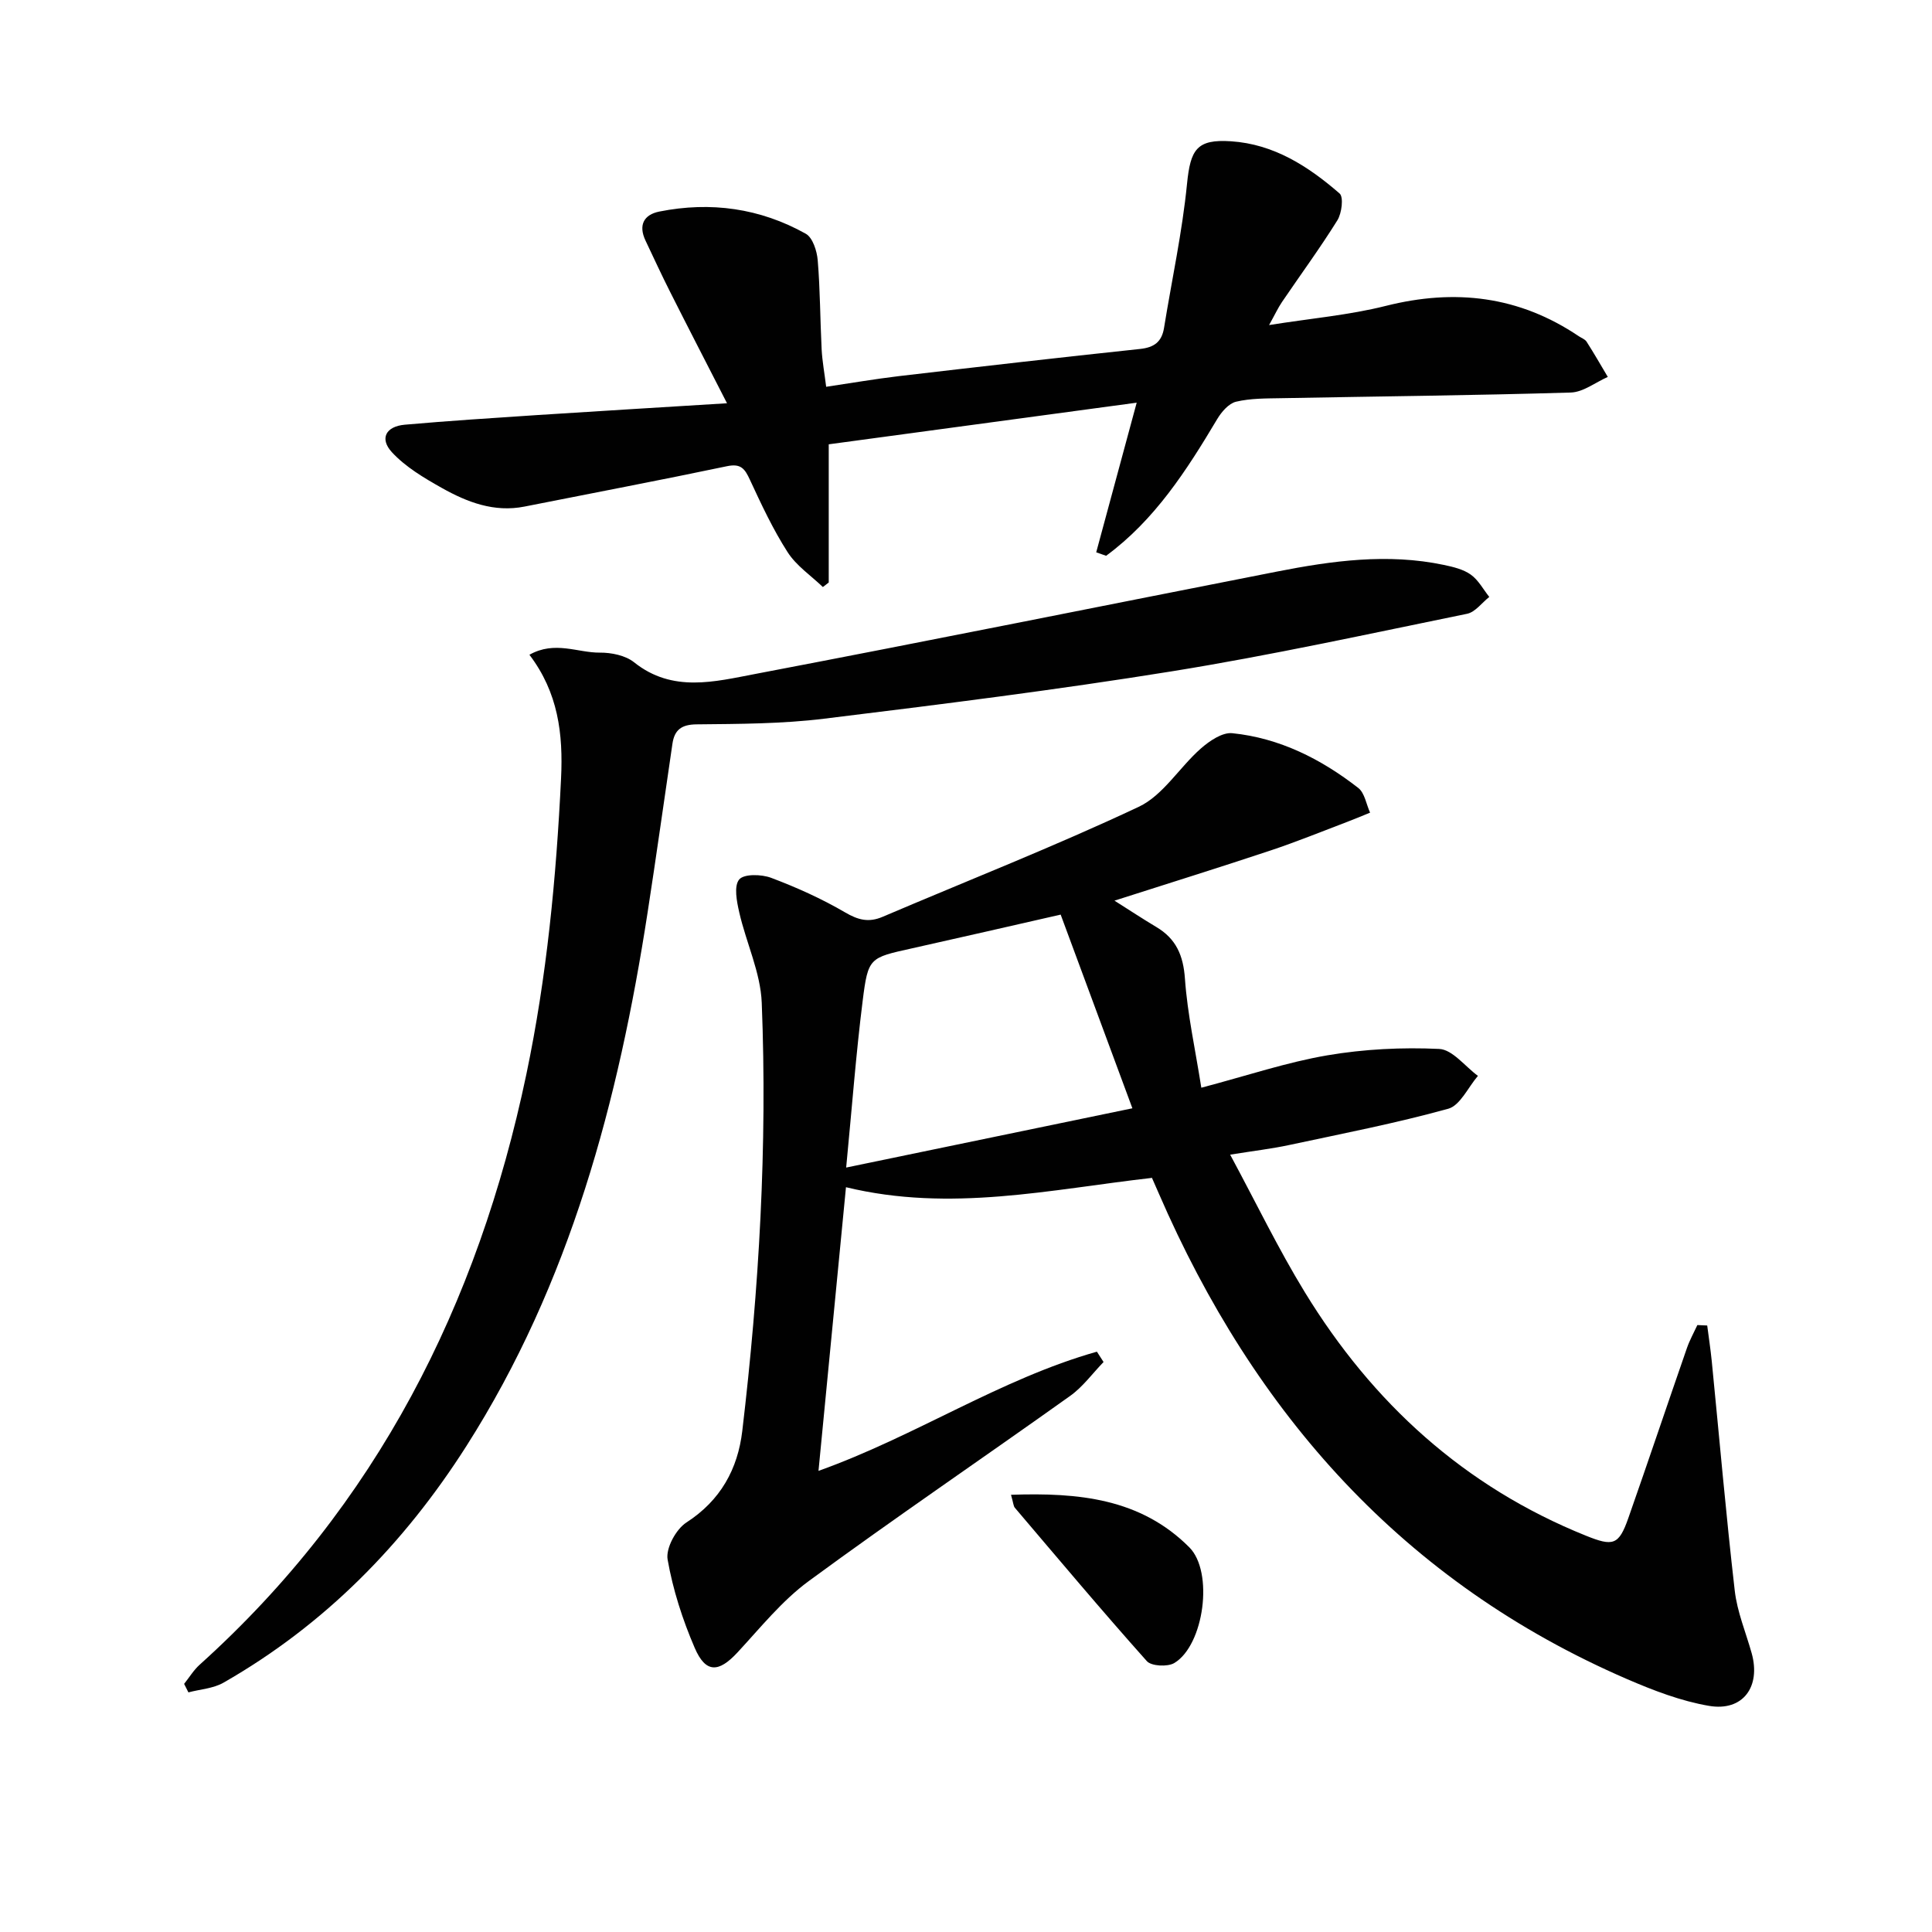 <svg enable-background="new 0 0 400 400" viewBox="0 0 400 400" xmlns="http://www.w3.org/2000/svg"><g fill="#010101"><path d="m353.46 274.43c.32 2.46.69 4.91.94 7.37 1.57 15.84 2.94 31.71 4.76 47.52.5 4.39 2.29 8.63 3.5 12.94 1.95 6.96-1.8 12.12-8.83 10.92-5.8-.99-11.49-3.18-16.94-5.53-46.28-20.02-77.2-54.93-96.97-100.55-.46-1.06-.92-2.13-1.4-3.19-.06-.14-.24-.22-.03-.04-21.04 2.39-41.69 7.17-63.34 1.93-1.85 19.08-3.74 38.62-5.69 58.73 20.12-7.19 37.65-19.03 57.64-24.68.46.71.92 1.43 1.38 2.14-2.29 2.36-4.28 5.14-6.92 7.02-18 12.84-36.3 25.25-54.11 38.33-5.55 4.07-10.02 9.67-14.76 14.78-3.89 4.2-6.58 4.34-8.86-.95-2.52-5.85-4.52-12.06-5.61-18.3-.4-2.33 1.74-6.27 3.9-7.66 7.07-4.57 10.63-11.07 11.56-18.94 3.49-29.45 5.21-59.03 4.03-88.67-.25-6.27-3.22-12.41-4.65-18.68-.52-2.26-1.15-5.46-.02-6.83.98-1.19 4.63-1.1 6.63-.34 5.25 1.98 10.44 4.31 15.28 7.14 2.71 1.59 4.89 2.16 7.78.93 17.7-7.55 35.64-14.59 53.04-22.78 5.04-2.38 8.41-8.16 12.83-12.05 1.79-1.58 4.46-3.4 6.53-3.19 9.8 1 18.4 5.35 26.09 11.34 1.33 1.04 1.65 3.38 2.44 5.11-1.59.65-3.18 1.32-4.79 1.93-5.25 1.99-10.46 4.12-15.78 5.89-10.54 3.51-21.14 6.81-32.35 10.4 3.21 2.03 5.9 3.81 8.67 5.46 4.1 2.44 5.58 5.88 5.92 10.71.52 7.34 2.14 14.6 3.39 22.56 9.54-2.52 17.72-5.28 26.12-6.71 7.59-1.29 15.44-1.68 23.13-1.32 2.75.13 5.35 3.62 8.02 5.58-2.03 2.35-3.67 6.12-6.16 6.81-10.85 3-21.93 5.15-32.95 7.51-3.54.76-7.15 1.18-12.19 1.99 5.39 10 9.97 19.51 15.46 28.48 14.01 22.91 33 40.26 58.18 50.4 5.64 2.27 6.82 2 8.8-3.64 4.11-11.71 8.06-23.48 12.13-35.2.57-1.64 1.43-3.18 2.16-4.76.68.03 1.36.06 2.04.09zm-178.27-32.7c20.19-4.18 39.49-8.17 59.26-12.27-5.3-14.3-10.11-27.3-14.85-40.1-10.82 2.46-20.83 4.77-30.85 7-8.72 1.94-9.02 1.87-10.14 10.82-1.38 10.98-2.21 22.02-3.42 34.55z"/><path d="m226.96 114.35c2.65-9.81 5.3-19.61 8.38-30.98-21.9 2.96-42.99 5.81-63.76 8.62v28.61c-.4.31-.8.62-1.21.94-2.48-2.38-5.51-4.41-7.31-7.23-3.03-4.72-5.43-9.87-7.8-14.98-1.04-2.25-1.85-3.42-4.73-2.81-13.95 2.93-27.95 5.58-41.93 8.36-6.29 1.25-11.89-.91-17.15-3.87-3.68-2.07-7.49-4.33-10.3-7.37-2.62-2.84-1.26-5.36 2.65-5.71 9.1-.8 18.21-1.39 27.33-1.99 12.56-.82 25.12-1.56 39.39-2.45-4.29-8.38-8.05-15.65-11.73-22.96-1.79-3.54-3.45-7.14-5.15-10.73-1.49-3.16-.38-5.35 2.87-6 10.62-2.12 20.85-.7 30.31 4.59 1.44.8 2.32 3.56 2.48 5.5.51 6.12.5 12.28.81 18.42.13 2.45.58 4.88.94 7.77 5.26-.78 10.12-1.62 15-2.2 16.65-1.95 33.3-3.86 49.97-5.63 2.94-.31 4.51-1.47 4.98-4.36 1.61-9.94 3.77-19.83 4.76-29.83.71-7.12 2.01-9.28 9.1-8.81 8.89.58 16.03 5.2 22.49 10.81.86.75.45 4.09-.46 5.55-3.6 5.78-7.64 11.28-11.47 16.92-.82 1.21-1.44 2.56-2.67 4.77 8.65-1.38 16.57-2.06 24.17-3.97 14.35-3.61 27.61-2.04 39.95 6.28.55.37 1.29.62 1.62 1.14 1.53 2.39 2.94 4.85 4.39 7.29-2.55 1.12-5.08 3.15-7.67 3.23-19.96.6-39.93.79-59.89 1.17-3.15.06-6.38.01-9.41.73-1.53.37-3.03 2.13-3.92 3.63-6.3 10.57-12.9 20.85-22.98 28.27-.7-.25-1.37-.48-2.05-.72z"/><path d="m38.12 348.63c1.07-1.34 1.97-2.85 3.23-3.98 36.6-32.96 57.62-74.52 67.62-122.2 4.24-20.22 6.19-40.65 7.19-61.27.45-9.28-.6-17.78-6.55-25.62 5.27-2.96 9.99-.4 14.57-.44 2.39-.02 5.31.57 7.1 2 7.95 6.36 16.72 4 25.12 2.41 36.01-6.86 71.95-14.12 107.92-21.18 11.45-2.25 22.97-3.84 34.61-1.39 1.93.41 4.03.9 5.58 2.01 1.58 1.12 2.58 3.05 3.83 4.62-1.53 1.2-2.91 3.15-4.61 3.49-20.32 4.15-40.59 8.6-61.05 11.9-23.93 3.86-48 6.87-72.06 9.82-8.72 1.07-17.59 1.08-26.4 1.17-3.15.03-4.58 1.16-5 4.02-1.72 11.64-3.34 23.29-5.14 34.92-6.03 39.03-16.02 76.74-37.53 110.5-12.9 20.24-29.32 36.99-50.28 48.97-2.11 1.21-4.83 1.36-7.26 2.01-.3-.6-.59-1.18-.89-1.76z"/><path d="m209.32 309.48c13.99-.48 26.8.75 36.91 10.87 5.1 5.1 3.06 20.26-3.1 23.96-1.39.83-4.75.66-5.69-.39-9.3-10.42-18.28-21.12-27.33-31.76-.29-.34-.29-.92-.79-2.68z"/></g></svg>